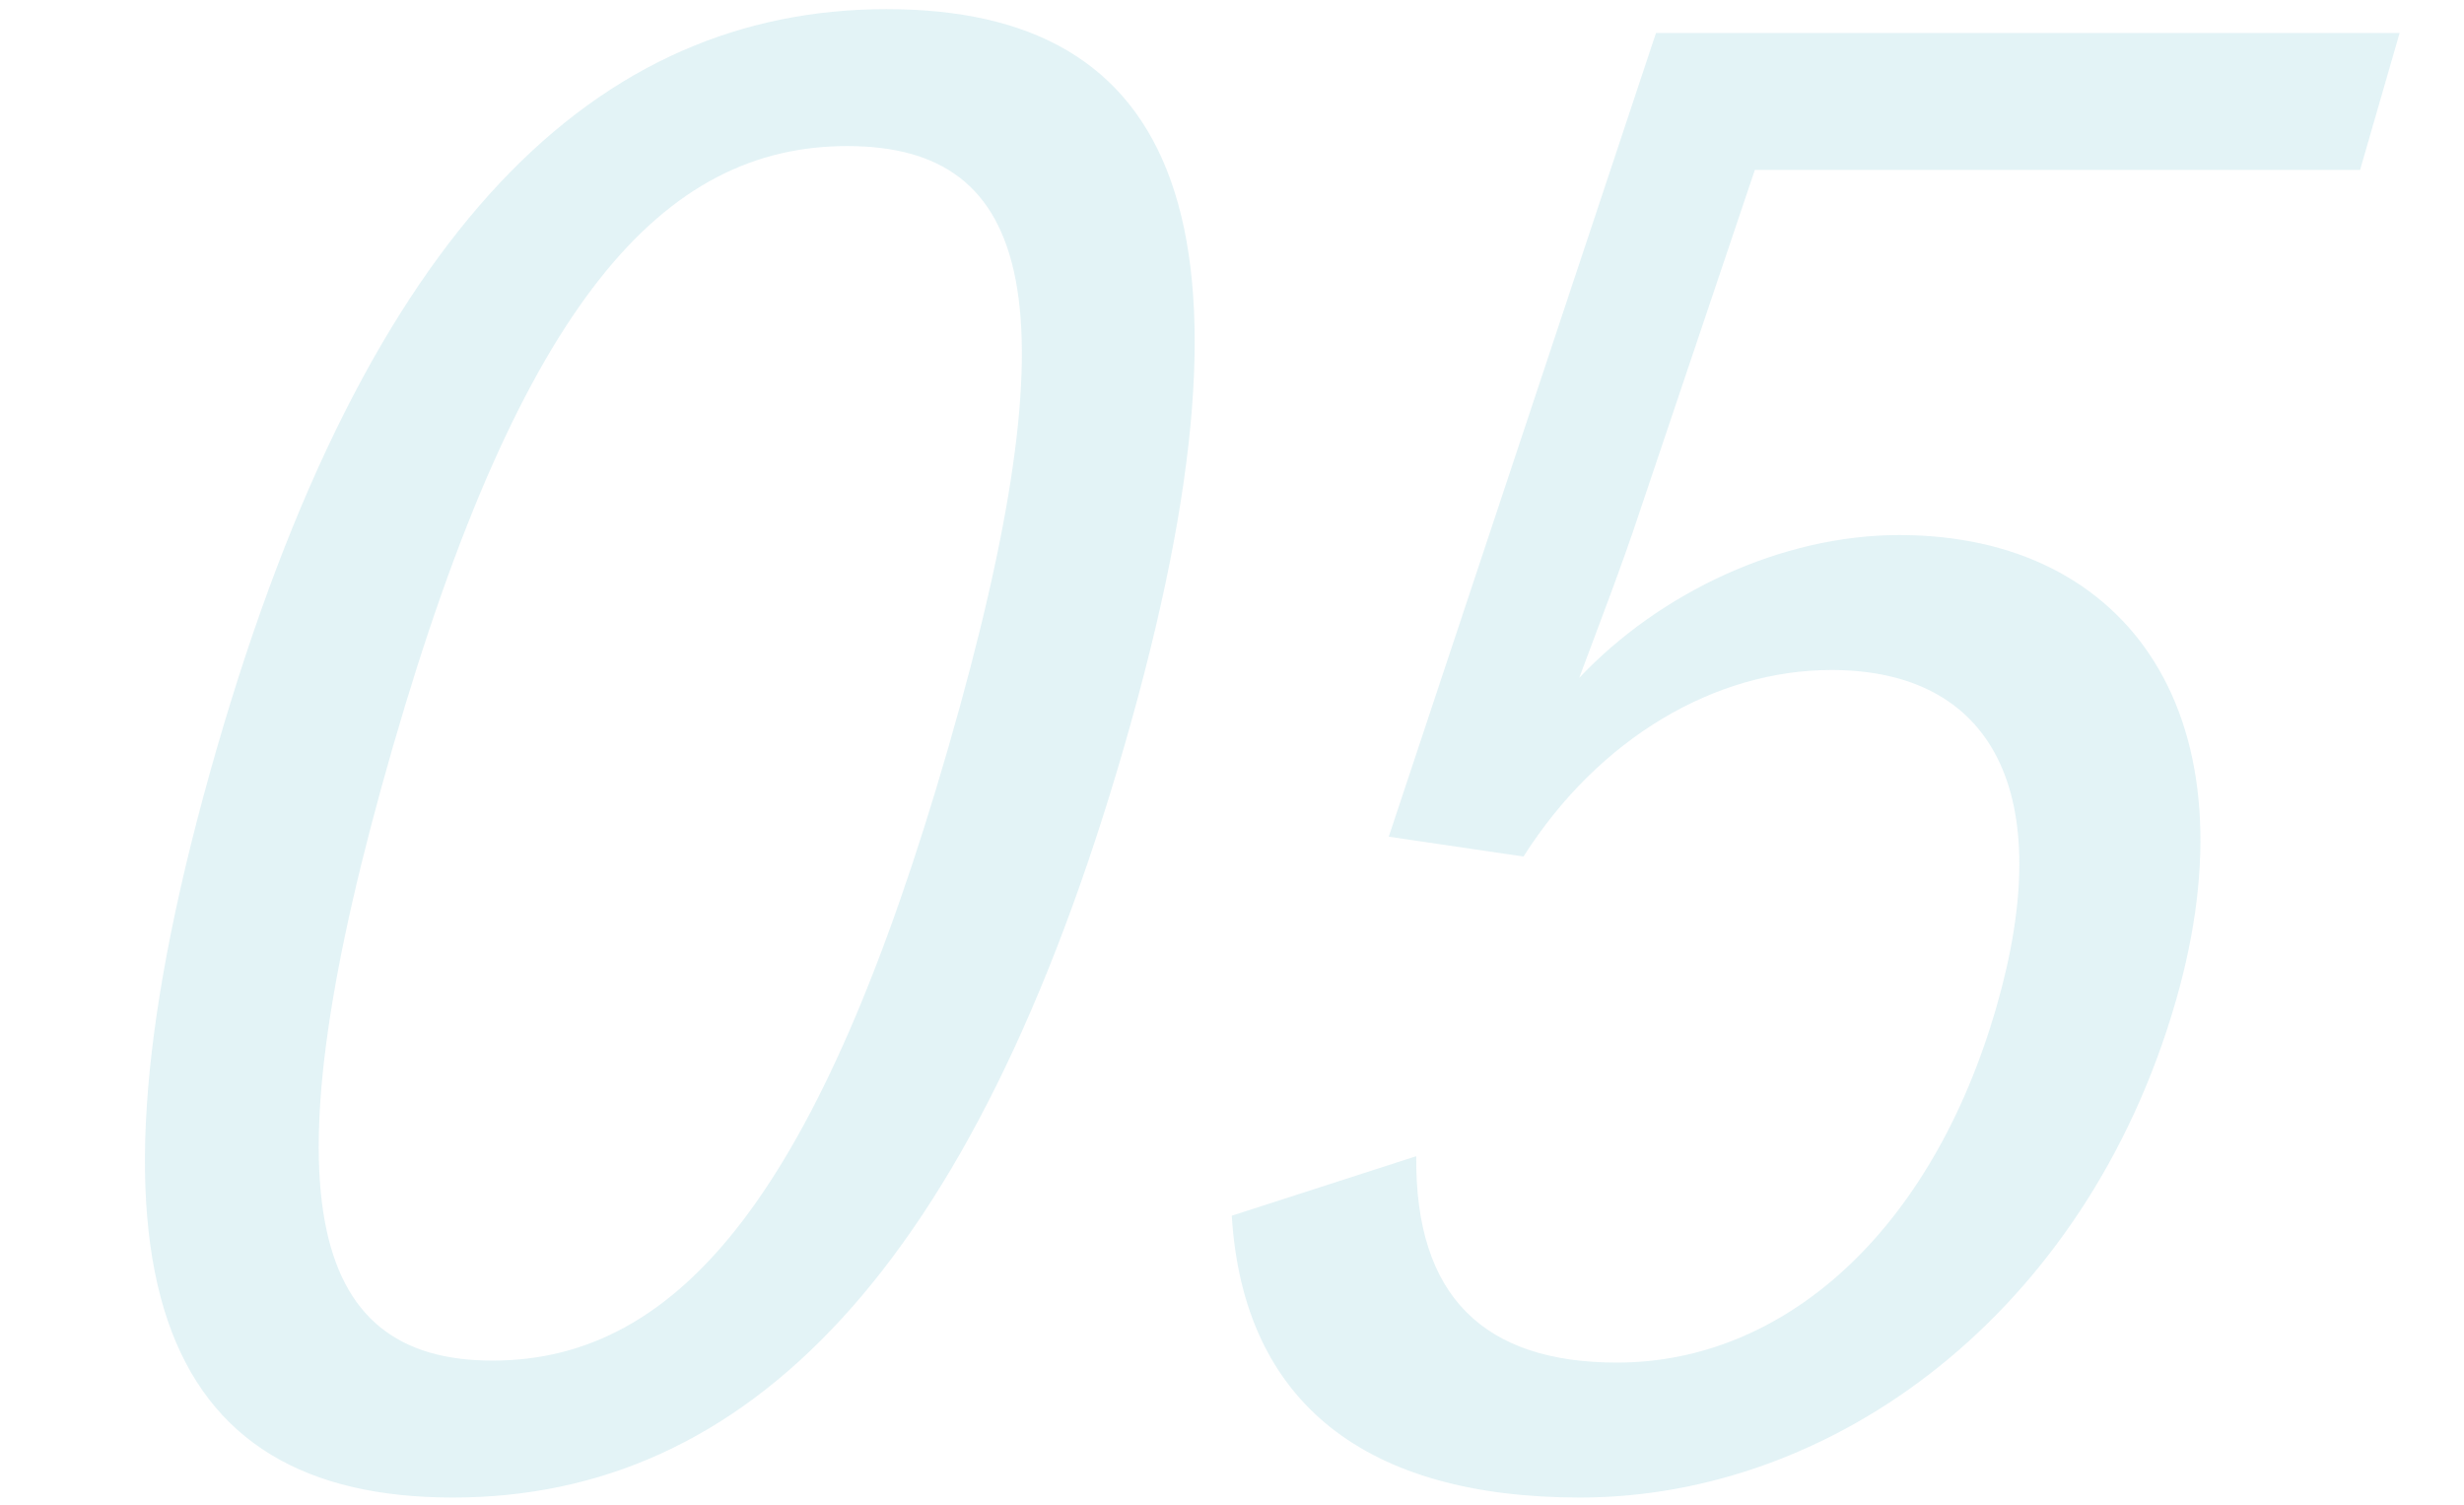 <svg width="167" height="102" fill="none" xmlns="http://www.w3.org/2000/svg"><path d="M60.107.62c-19.6 0-35.174 14.661-45.43 50.17-10.295 35.643-3.865 50.707 16.015 50.707 19.88 0 35.228-15.333 45.523-50.976C86.47 15.012 79.707.621 60.107.621zm-2.68 9.281c12.6 0 15.55 10.626 6.849 40.755-8.702 30.128-18.164 41.56-30.904 41.56-12.6 0-15.458-11.432-6.756-41.56C35.356 20.392 44.966 9.9 57.426 9.9zm105.21-7.666h-50.4L94.124 56.708l9.132 1.345c5.13-8.07 13.031-12.643 20.871-12.643 10.92 0 15.372 8.339 11.176 22.865-4.39 15.2-14.374 24.076-25.714 24.076-8.96 0-13.698-4.438-13.6-13.988l-12.505 4.035c.79 12.778 9.184 19.099 23.604 19.099 17.22 0 34.273-12.508 40.372-33.625 5.516-19.1-3.051-31.608-18.731-31.608-7.98 0-16.247 3.9-21.697 9.684 1.251-3.363 2.914-7.667 4.064-11.164l7.841-23.269h41.02l2.68-9.28z" fill="#35A6B9" fill-opacity=".14"/></svg>
